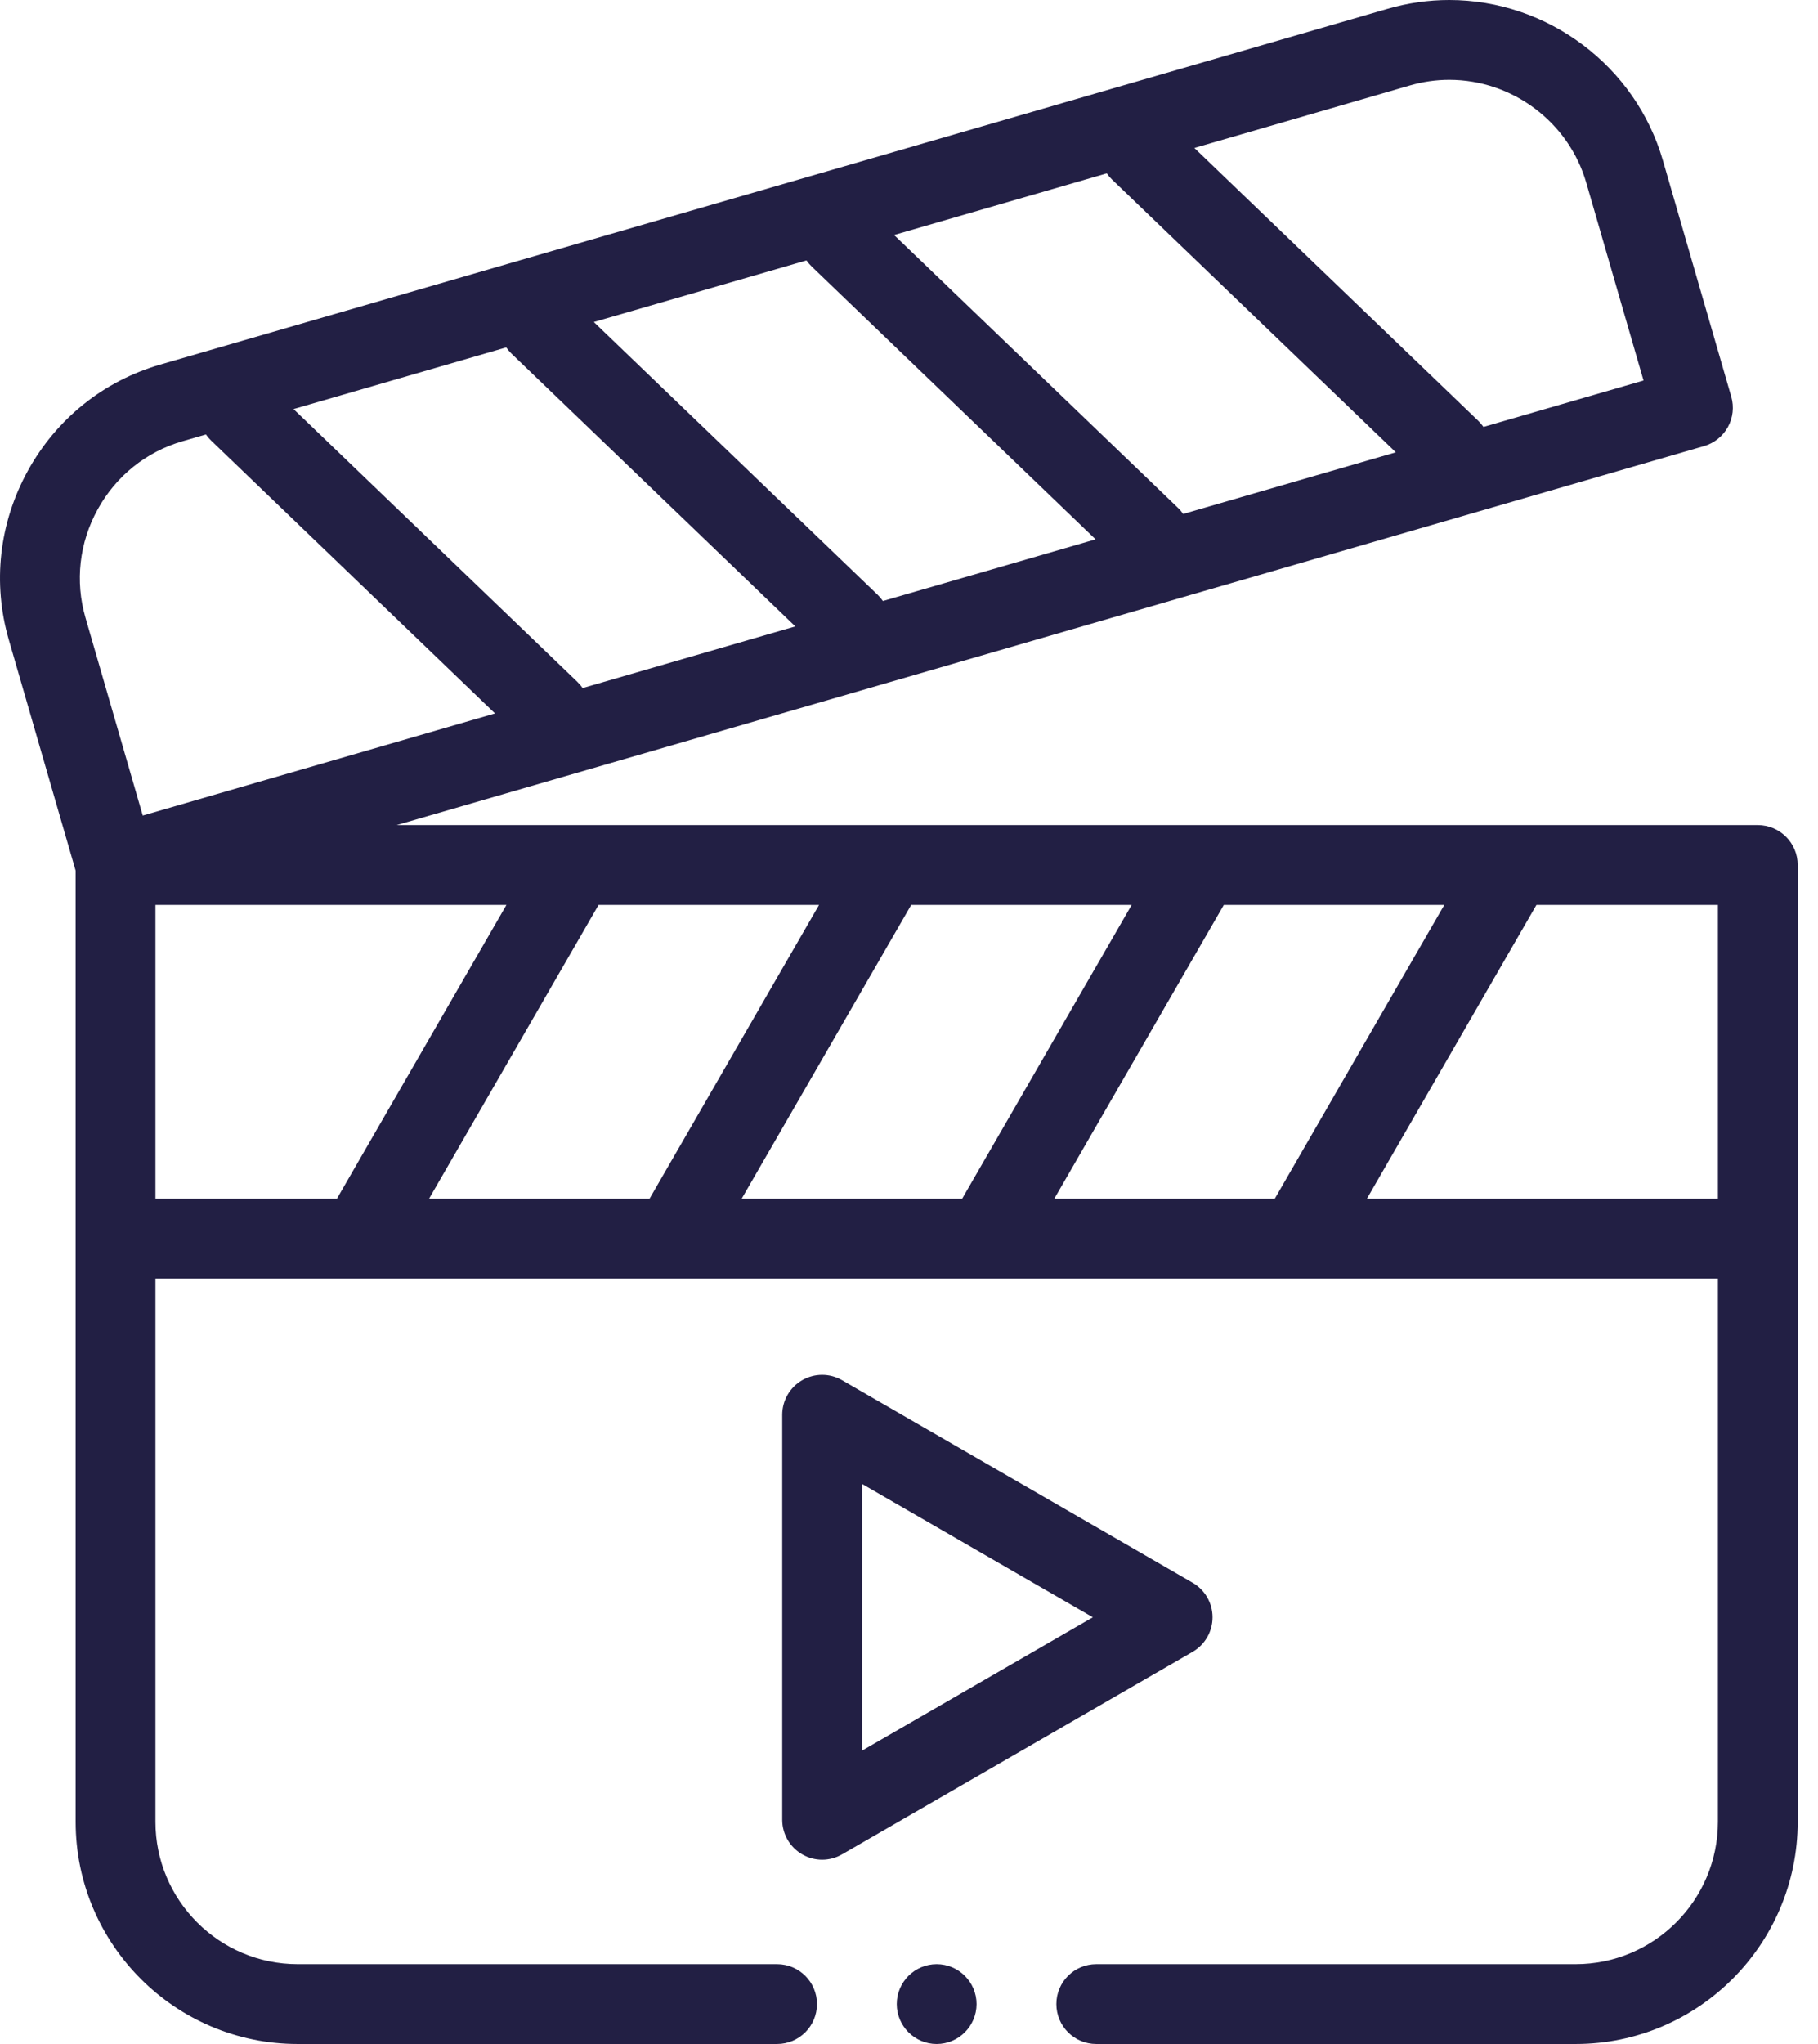<svg width="89" height="100" viewBox="0 0 89 100" fill="none" xmlns="http://www.w3.org/2000/svg">
<path fill-rule="evenodd" clip-rule="evenodd" d="M86.053 40.366H19.418L83.421 21.825C83.919 21.681 84.338 21.345 84.589 20.892C84.839 20.438 84.898 19.904 84.754 19.406L81.405 7.844C80.067 3.226 75.767 0 70.948 0C69.933 0 68.921 0.144 67.94 0.428L7.847 17.836C5.067 18.641 2.764 20.489 1.36 23.038C-0.044 25.587 -0.374 28.522 0.431 31.3L3.703 42.596V89.13C3.703 95.124 8.579 100 14.572 100H38.042C39.12 100 39.995 99.126 39.995 98.047C39.995 96.968 39.12 96.094 38.042 96.094H14.573C10.733 96.094 7.61 92.97 7.61 89.13V62.551H17.616H17.62H17.624H32.919H32.924H32.928H48.224H48.228H48.233H63.528H63.533H63.537H84.1V89.13C84.1 92.97 80.976 96.094 77.136 96.094H53.667C52.589 96.094 51.714 96.968 51.714 98.047C51.714 99.126 52.589 100 53.667 100H77.136C83.13 100 88.006 95.124 88.006 89.13V42.319C88.006 41.241 87.132 40.366 86.053 40.366ZM51.613 58.645L59.911 44.273H70.705L62.407 58.645H51.613ZM36.308 58.645L44.607 44.273H55.4L47.102 58.645H36.308ZM21.005 58.645L29.302 44.273H40.096L31.798 58.645H21.005ZM28.266 33.36L14.37 20.013L24.782 16.997C24.855 17.104 24.941 17.205 25.038 17.299L38.934 30.646L28.523 33.662C28.449 33.555 28.363 33.453 28.266 33.36ZM54.438 8.782L68.334 22.129L57.922 25.145C57.849 25.038 57.764 24.937 57.666 24.844L43.77 11.497L54.182 8.481C54.255 8.588 54.34 8.688 54.438 8.782ZM39.738 13.041L53.634 26.387L43.222 29.404C43.149 29.297 43.063 29.195 42.966 29.102L29.07 15.755L39.481 12.74C39.555 12.846 39.641 12.947 39.738 13.041ZM69.027 4.18C69.654 3.999 70.3 3.906 70.948 3.906C74.039 3.906 76.795 5.972 77.653 8.931L80.459 18.616L72.623 20.886C72.549 20.779 72.463 20.679 72.365 20.585L58.47 7.239L69.027 4.18ZM4.781 24.922C5.682 23.287 7.156 22.103 8.934 21.588L10.081 21.256C10.155 21.362 10.241 21.464 10.338 21.557L24.234 34.904L6.989 39.899L4.183 30.214C3.668 28.437 3.881 26.558 4.781 24.922ZM7.61 44.273H24.792L16.494 58.645H7.61V44.273ZM66.917 58.645L75.215 44.273H84.1V58.645H66.917Z" fill="#221F44"/>
<path fill-rule="evenodd" clip-rule="evenodd" d="M59.36 79.124C59.36 78.426 58.988 77.781 58.383 77.432L41.224 67.526C40.62 67.177 39.875 67.177 39.271 67.526C38.667 67.874 38.294 68.519 38.294 69.217V89.031C38.294 89.728 38.667 90.373 39.271 90.721C39.573 90.896 39.91 90.984 40.248 90.984C40.585 90.984 40.922 90.896 41.224 90.721L58.383 80.815C58.988 80.467 59.36 79.822 59.36 79.124ZM42.201 85.648V72.6L53.501 79.124L42.201 85.648Z" fill="#221F44"/>
<path fill-rule="evenodd" clip-rule="evenodd" d="M45.854 96.094C44.778 96.094 43.901 96.971 43.901 98.047C43.901 99.123 44.778 100 45.854 100C46.931 100 47.807 99.123 47.807 98.047C47.807 96.971 46.931 96.094 45.854 96.094Z" fill="#221F44"/>
</svg>
